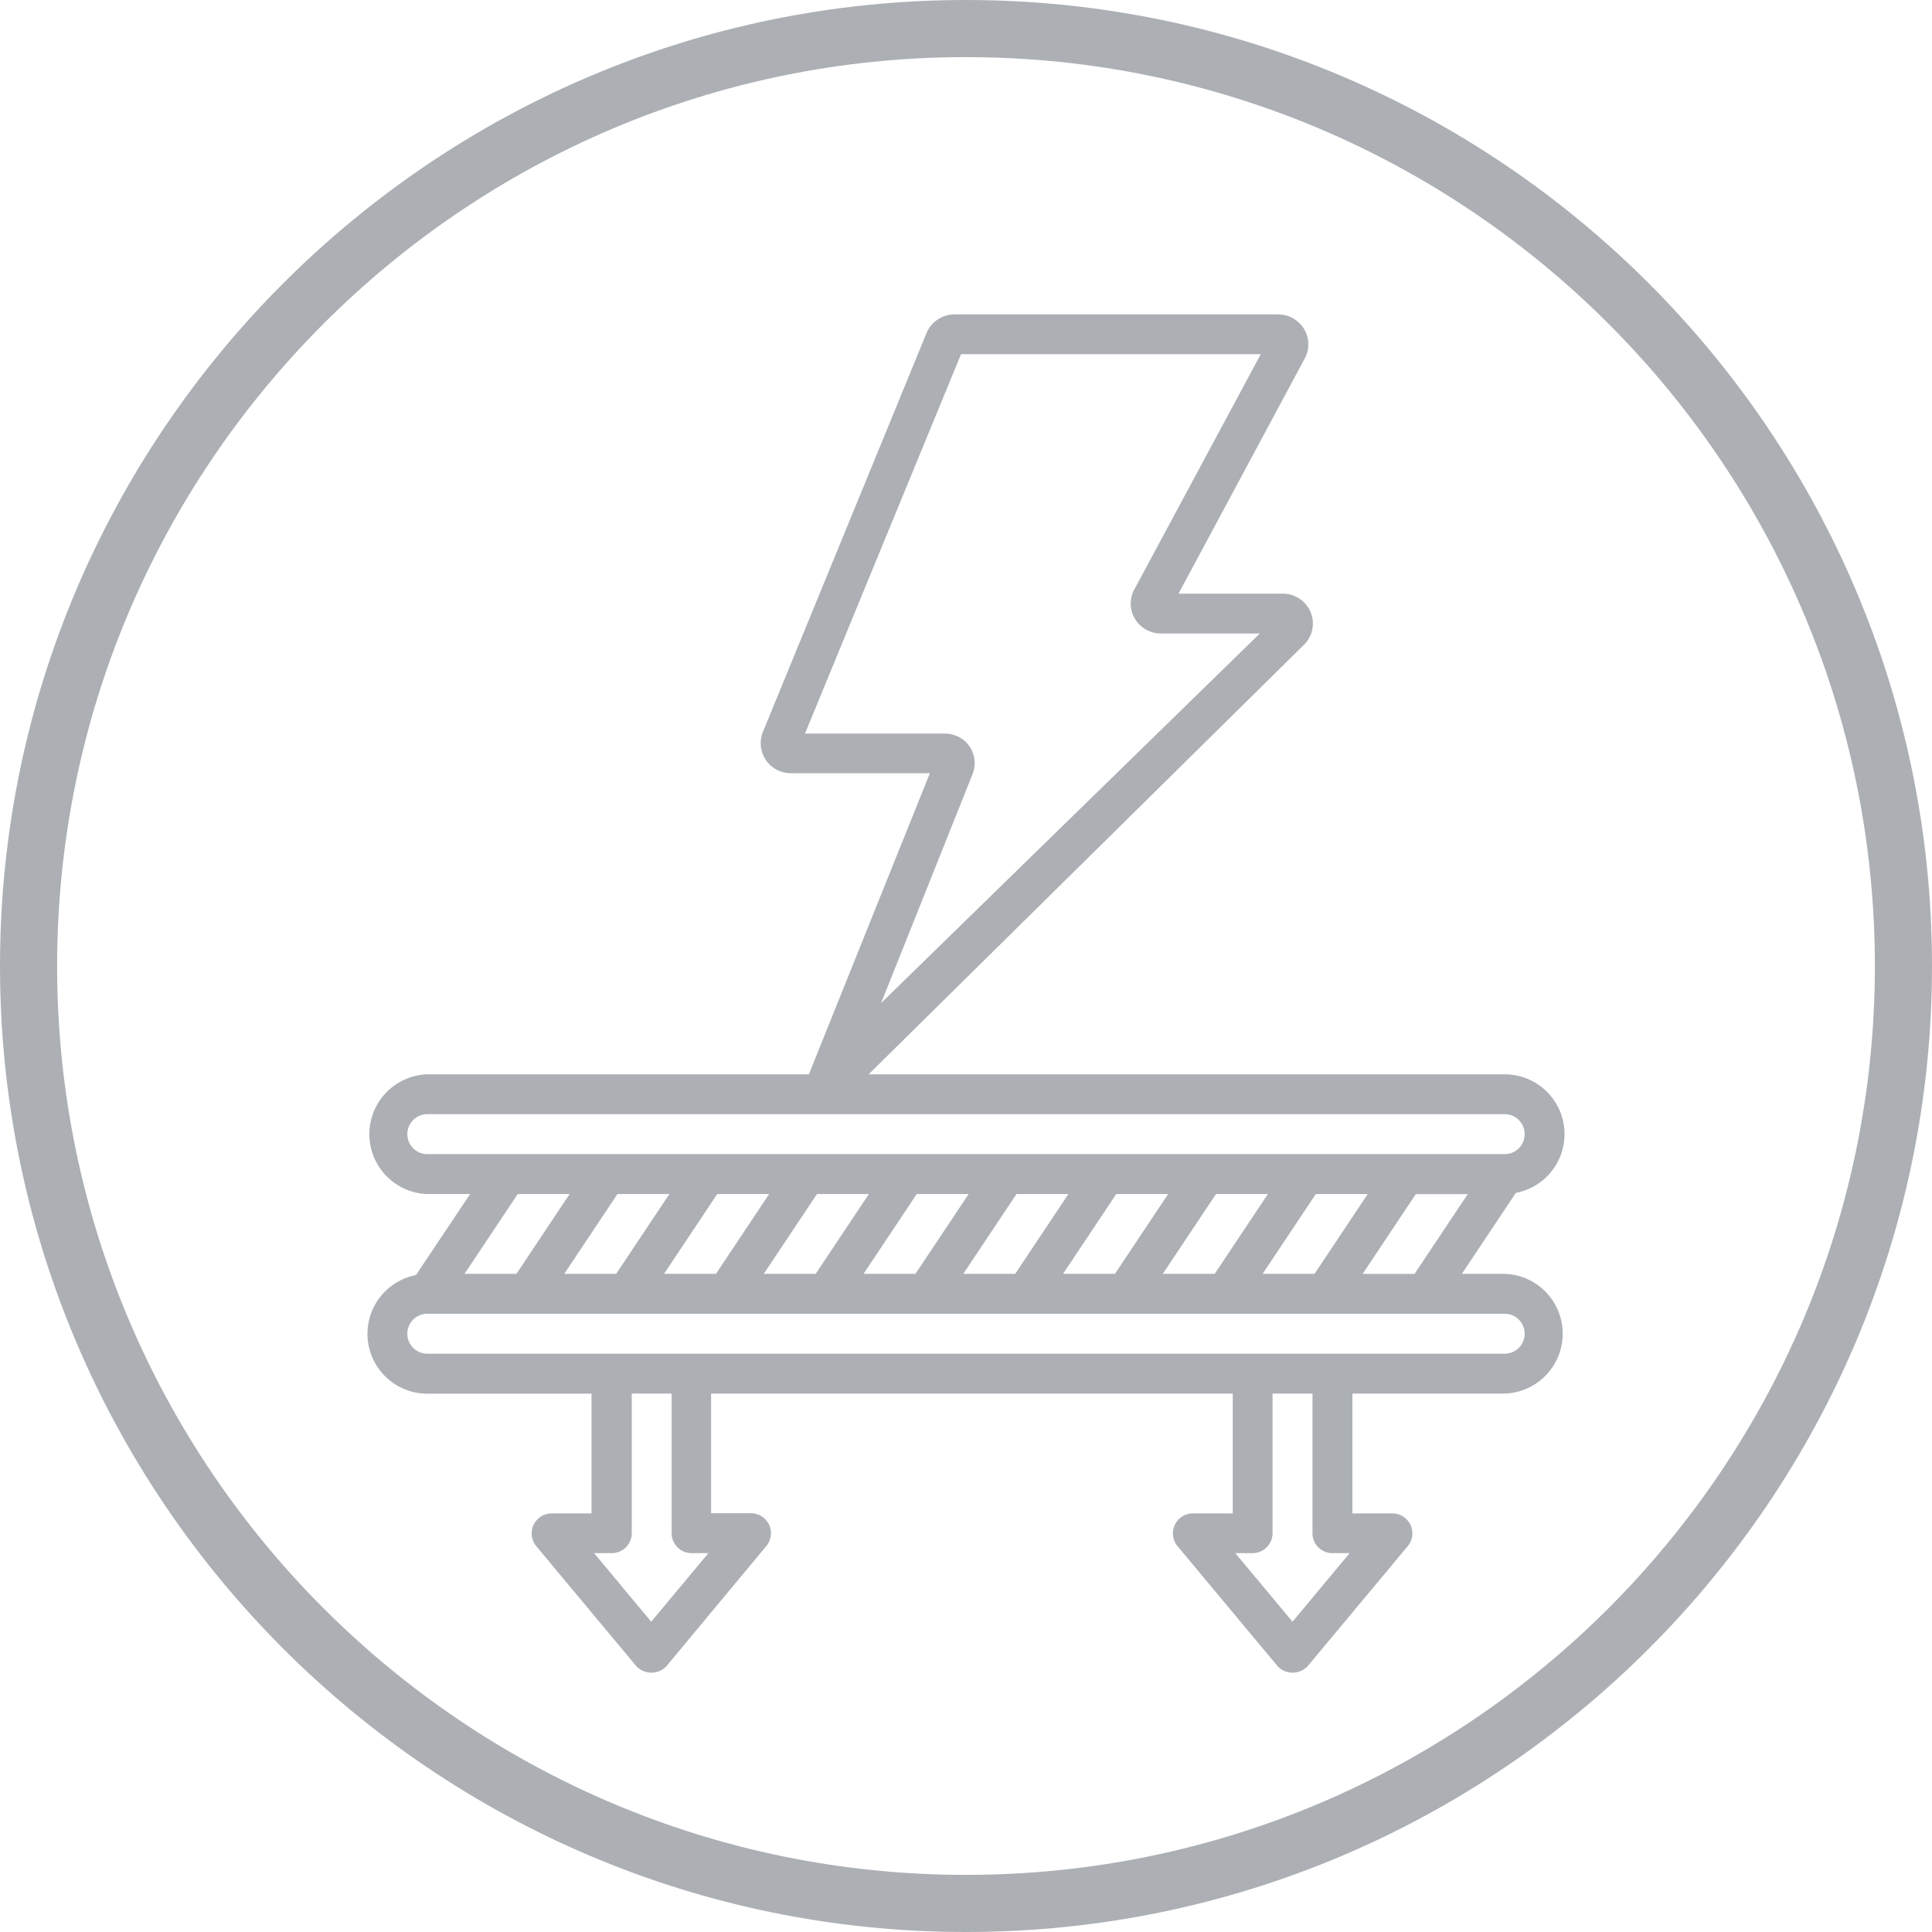 <svg xmlns="http://www.w3.org/2000/svg" viewBox="0 0 300 300"><defs><style>.cls-1{fill:#acb0b5;}</style></defs><g id="Layer_2" data-name="Layer 2"><g id="Layer_4" data-name="Layer 4"><path class="cls-1" d="M150,8.87C72.18,8.87,8.87,72.18,8.87,150S72.18,291.13,150,291.13,291.13,227.82,291.13,150,227.82,8.87,150,8.87M150,300C67.3,300,0,232.71,0,150S67.3,0,150,0,300,67.29,300,150,232.71,300,150,300"/><path class="cls-1" d="M242.94,176.11h0a9.29,9.29,0,0,0-9.29-9.29H134.88L202.6,100a4.63,4.63,0,0,0,.89-5,4.68,4.68,0,0,0-4.3-2.82H183L202.5,55.85a4.63,4.63,0,0,0,.06-4.65,4.69,4.69,0,0,0-4.08-2.38H148.2a4.71,4.71,0,0,0-4.37,3l-25.41,61.94a4.66,4.66,0,0,0,4.38,6.3h21.59L125.6,166.82H66.35a9.3,9.3,0,0,0,0,18.59H73L64.58,198a9.29,9.29,0,0,0,1.77,18.41h25.5V235h-6.2a3.11,3.11,0,0,0-2.38,5.09l15.49,18.58a3.21,3.21,0,0,0,4.77,0L119,240.06a3.11,3.11,0,0,0-2.39-5.09h-6.19V216.39h81V235h-6.19a3.1,3.1,0,0,0-2.38,5.09l15.49,18.58a3.2,3.2,0,0,0,4.76,0l15.49-18.58a3.1,3.1,0,0,0-2.38-5.09H210V216.39h23.66a9.3,9.3,0,0,0,0-18.59H227l8.38-12.57A9.29,9.29,0,0,0,242.94,176.11ZM151,120.25a4.62,4.62,0,0,0-.44-4.34,4.68,4.68,0,0,0-3.89-2H125L149.23,55h46.54L176.24,91.34a4.65,4.65,0,0,0-.07,4.65,4.71,4.71,0,0,0,4.09,2.38h15.36l-58.8,57.38ZM80.39,185.41h8.06L80.19,197.8H72.13ZM188.62,197.8h-8.06l8.26-12.39h8.06Zm15.7-12.39h8.06l-8.26,12.39h-8.06ZM173.13,197.8h-8.06l8.26-12.39h8.06Zm-15.49,0h-8.06l8.26-12.39h8.06Zm-15.49,0h-8.06l8.26-12.39h8.06Zm-15.49,0H118.6l8.26-12.39h8.06Zm-15.49,0h-8.06l8.26-12.39h8.06Zm-15.49,0H87.62l8.26-12.39h8.06Zm11.66,43.37H110l-8.88,10.65-8.87-10.65H95a3.1,3.1,0,0,0,3.1-3.1V216.39h6.19v21.68A3.1,3.1,0,0,0,107.34,241.17Zm99.55,0h2.68l-8.87,10.65-8.88-10.65h2.68a3.1,3.1,0,0,0,3.1-3.1V216.39h6.2v21.68A3.09,3.09,0,0,0,206.89,241.17ZM233.65,204a3.1,3.1,0,0,1,0,6.2H66.35a3.1,3.1,0,0,1,0-6.2Zm-14-6.19h-8.06l8.26-12.39h8.06ZM66.35,179.21a3.1,3.1,0,0,1,0-6.2h167.3a3.1,3.1,0,0,1,0,6.2Z"/></g></g></svg>